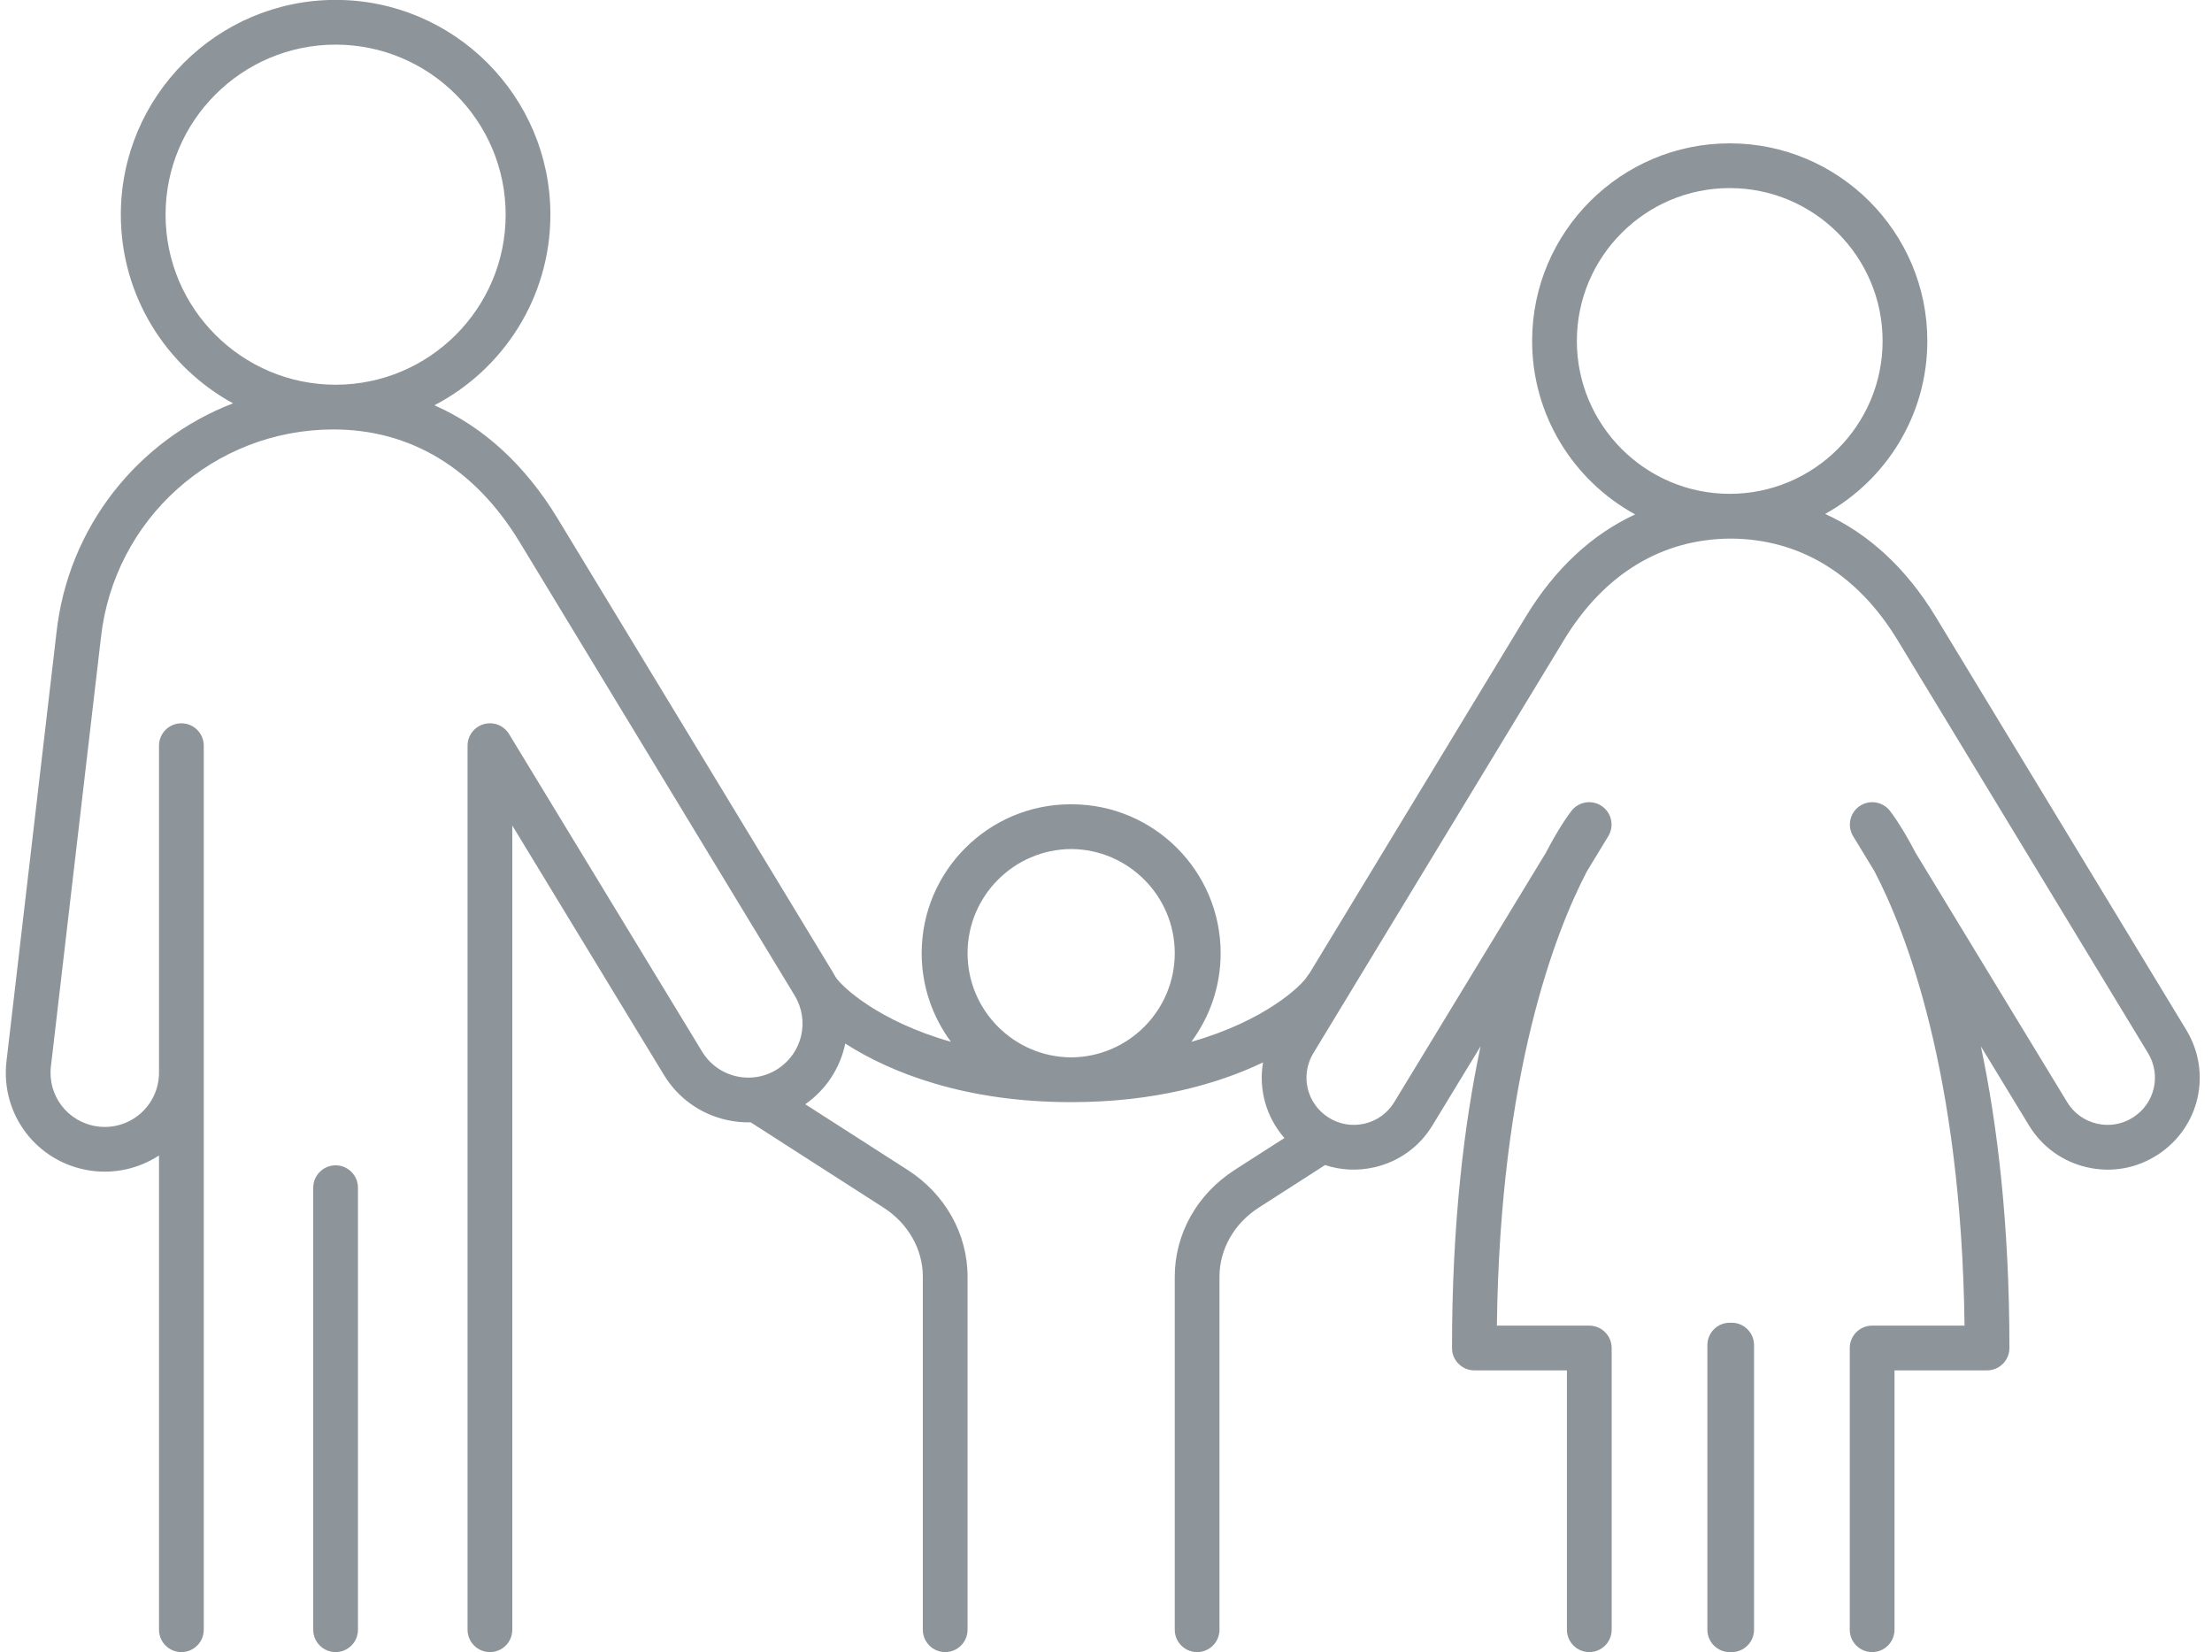 <?xml version="1.0" encoding="UTF-8" standalone="no"?><svg xmlns="http://www.w3.org/2000/svg" xmlns:xlink="http://www.w3.org/1999/xlink" fill="#000000" height="256.6" preserveAspectRatio="xMidYMid meet" version="1" viewBox="84.7 127.7 343.6 256.6" width="343.6" zoomAndPan="magnify"><g fill="#8e959a" id="change1_1"><path d="M 136.832 308.707 C 134.914 308.707 133.355 310.266 133.355 312.184 L 133.355 380.84 C 133.355 382.762 134.914 384.316 136.832 384.316 C 138.75 384.316 140.305 382.762 140.305 380.84 L 140.305 312.184 C 140.305 310.266 138.75 308.707 136.832 308.707" fill="inherit"/><path d="M 353.387 204.406 C 340.293 204.406 329.641 193.754 329.641 180.66 C 329.641 167.566 340.293 156.914 353.387 156.914 C 366.48 156.914 377.133 167.566 377.133 180.66 C 377.133 193.754 366.48 204.406 353.387 204.406 Z M 251.086 291.938 C 242.207 291.891 234.996 284.652 234.996 275.758 C 234.996 266.867 242.207 259.629 251.086 259.578 C 259.969 259.629 267.18 266.867 267.18 275.758 C 267.18 284.652 259.969 291.891 251.086 291.938 Z M 110.418 161.047 C 110.418 146.48 122.27 134.633 136.832 134.633 C 151.395 134.633 163.246 146.48 163.246 161.047 C 163.246 175.609 151.395 187.457 136.832 187.457 C 122.27 187.457 110.418 175.609 110.418 161.047 Z M 424.301 287.668 L 385.402 223.535 C 380.844 216.02 375.023 210.633 368.211 207.527 C 377.664 202.289 384.082 192.211 384.082 180.66 C 384.082 163.734 370.312 149.965 353.387 149.965 C 336.461 149.965 322.691 163.734 322.691 180.66 C 322.691 192.266 329.168 202.387 338.695 207.602 C 331.953 210.719 326.195 216.078 321.676 223.535 L 288.125 278.852 C 287.98 279.016 287.848 279.191 287.734 279.383 C 286.875 280.812 281.16 286.289 269.758 289.52 C 272.613 285.668 274.309 280.906 274.309 275.758 C 274.309 263.004 263.93 252.629 251.176 252.629 C 251.148 252.629 251.117 252.633 251.086 252.633 C 251.059 252.633 251.027 252.629 250.996 252.629 C 238.242 252.629 227.867 263.004 227.867 275.758 C 227.867 280.91 229.562 285.672 232.418 289.52 C 221.203 286.344 215.496 280.996 214.492 279.461 C 214.359 279.211 214.219 278.961 214.07 278.715 L 171.359 208.301 C 166.289 199.938 159.797 194 152.18 190.652 C 162.871 185.09 170.195 173.91 170.195 161.047 C 170.195 142.648 155.227 127.684 136.832 127.684 C 118.434 127.684 103.469 142.648 103.469 161.047 C 103.469 173.676 110.523 184.684 120.895 190.348 C 106.168 196.02 95.25 209.516 93.461 226.062 L 85.707 292.539 C 84.742 300.82 90.445 308.281 98.691 309.52 C 102.461 310.086 106.258 309.23 109.398 307.172 L 109.398 380.84 C 109.398 382.762 110.957 384.316 112.875 384.316 C 114.793 384.316 116.352 382.762 116.352 380.84 L 116.352 243.52 C 116.352 241.602 114.793 240.047 112.875 240.047 C 110.957 240.047 109.398 241.602 109.398 243.52 L 109.398 294.32 C 109.398 296.773 108.332 299.102 106.473 300.703 C 104.609 302.305 102.148 303.016 99.723 302.648 C 95.207 301.969 92.082 297.883 92.609 293.344 L 100.367 226.84 C 102.367 208.352 117.902 194.406 136.5 194.406 C 148.477 194.406 158.477 200.457 165.418 211.902 L 208.129 282.316 C 210.5 286.227 209.352 291.238 205.516 293.727 C 203.59 294.977 201.301 295.375 199.07 294.871 C 196.836 294.359 194.949 293 193.762 291.043 L 163.773 241.715 C 162.965 240.387 161.371 239.754 159.867 240.176 C 158.363 240.598 157.328 241.965 157.328 243.52 L 157.328 380.84 C 157.328 382.762 158.883 384.316 160.805 384.316 C 162.723 384.316 164.277 382.762 164.277 380.84 L 164.277 255.926 L 187.82 294.652 C 189.996 298.23 193.441 300.715 197.523 301.645 C 198.785 301.934 200.055 302.059 201.312 302.031 L 221.938 315.273 C 225.762 317.73 228.047 321.738 228.047 325.996 L 228.047 380.84 C 228.047 382.762 229.602 384.316 231.52 384.316 C 233.438 384.316 234.996 382.762 234.996 380.84 L 234.996 325.996 C 234.996 319.359 231.516 313.164 225.691 309.426 L 209.789 299.219 C 213.109 296.887 215.238 293.48 216 289.789 C 223.02 294.32 234.648 298.891 250.996 298.891 C 251.027 298.891 251.059 298.887 251.086 298.887 C 251.117 298.887 251.148 298.891 251.176 298.891 C 263.941 298.891 273.824 296.102 280.891 292.723 C 280.176 296.914 281.379 301.23 284.215 304.465 L 276.48 309.426 C 270.656 313.164 267.18 319.359 267.18 325.996 L 267.18 380.84 C 267.18 382.762 268.734 384.316 270.652 384.316 C 272.57 384.316 274.129 382.762 274.129 380.84 L 274.129 325.996 C 274.129 321.738 276.41 317.73 280.234 315.273 L 290.531 308.664 C 292.973 309.473 295.598 309.602 298.184 309.012 C 301.98 308.145 305.188 305.832 307.211 302.504 L 314.68 290.227 C 312.121 302.336 310.246 317.789 310.246 337.082 C 310.246 339 311.805 340.559 313.723 340.559 L 328.098 340.559 L 328.098 380.84 C 328.098 382.762 329.652 384.316 331.57 384.316 C 333.488 384.316 335.047 382.762 335.047 380.84 L 335.047 337.082 C 335.047 335.164 333.488 333.605 331.57 333.605 L 317.219 333.605 C 317.707 294.207 326.418 272.203 331.195 263.055 L 334.523 257.582 C 335.477 256.016 335.047 253.98 333.547 252.93 C 332.047 251.879 329.984 252.176 328.84 253.605 C 328.625 253.879 327.008 255.957 324.812 260.18 L 301.273 298.895 C 300.234 300.605 298.586 301.793 296.637 302.238 C 294.676 302.684 292.684 302.328 291.004 301.242 C 287.648 299.066 286.645 294.688 288.719 291.27 L 327.617 227.141 C 333.852 216.863 342.812 211.41 353.539 211.359 C 364.266 211.41 373.227 216.863 379.465 227.141 L 418.359 291.27 C 420.434 294.688 419.43 299.066 416.074 301.238 C 414.398 302.328 412.402 302.684 410.441 302.238 C 408.492 301.793 406.844 300.605 405.805 298.895 L 382.266 260.18 C 380.07 255.957 378.453 253.879 378.238 253.605 C 377.094 252.176 375.035 251.879 373.531 252.93 C 372.031 253.98 371.602 256.016 372.555 257.582 L 375.871 263.039 C 380.652 272.188 389.371 294.195 389.859 333.605 L 375.508 333.605 C 373.59 333.605 372.031 335.164 372.031 337.082 L 372.031 380.84 C 372.031 382.762 373.59 384.316 375.508 384.316 C 377.426 384.316 378.984 382.762 378.984 380.84 L 378.984 340.559 L 393.355 340.559 C 395.273 340.559 396.832 339 396.832 337.082 C 396.832 317.789 394.957 302.336 392.398 290.227 L 399.867 302.504 C 401.891 305.832 405.098 308.145 408.895 309.012 C 412.695 309.887 416.586 309.191 419.855 307.07 C 426.383 302.84 428.336 294.316 424.301 287.668" fill="inherit"/><path d="M 353.691 333.156 C 353.641 333.156 353.59 333.16 353.539 333.164 C 353.488 333.16 353.438 333.156 353.387 333.156 C 351.469 333.156 349.914 334.711 349.914 336.633 L 349.914 380.84 C 349.914 382.762 351.469 384.316 353.387 384.316 C 353.438 384.316 353.488 384.312 353.539 384.309 C 353.59 384.312 353.641 384.316 353.691 384.316 C 355.609 384.316 357.164 382.762 357.164 380.84 L 357.164 336.633 C 357.164 334.711 355.609 333.156 353.691 333.156" fill="inherit"/></g></svg>